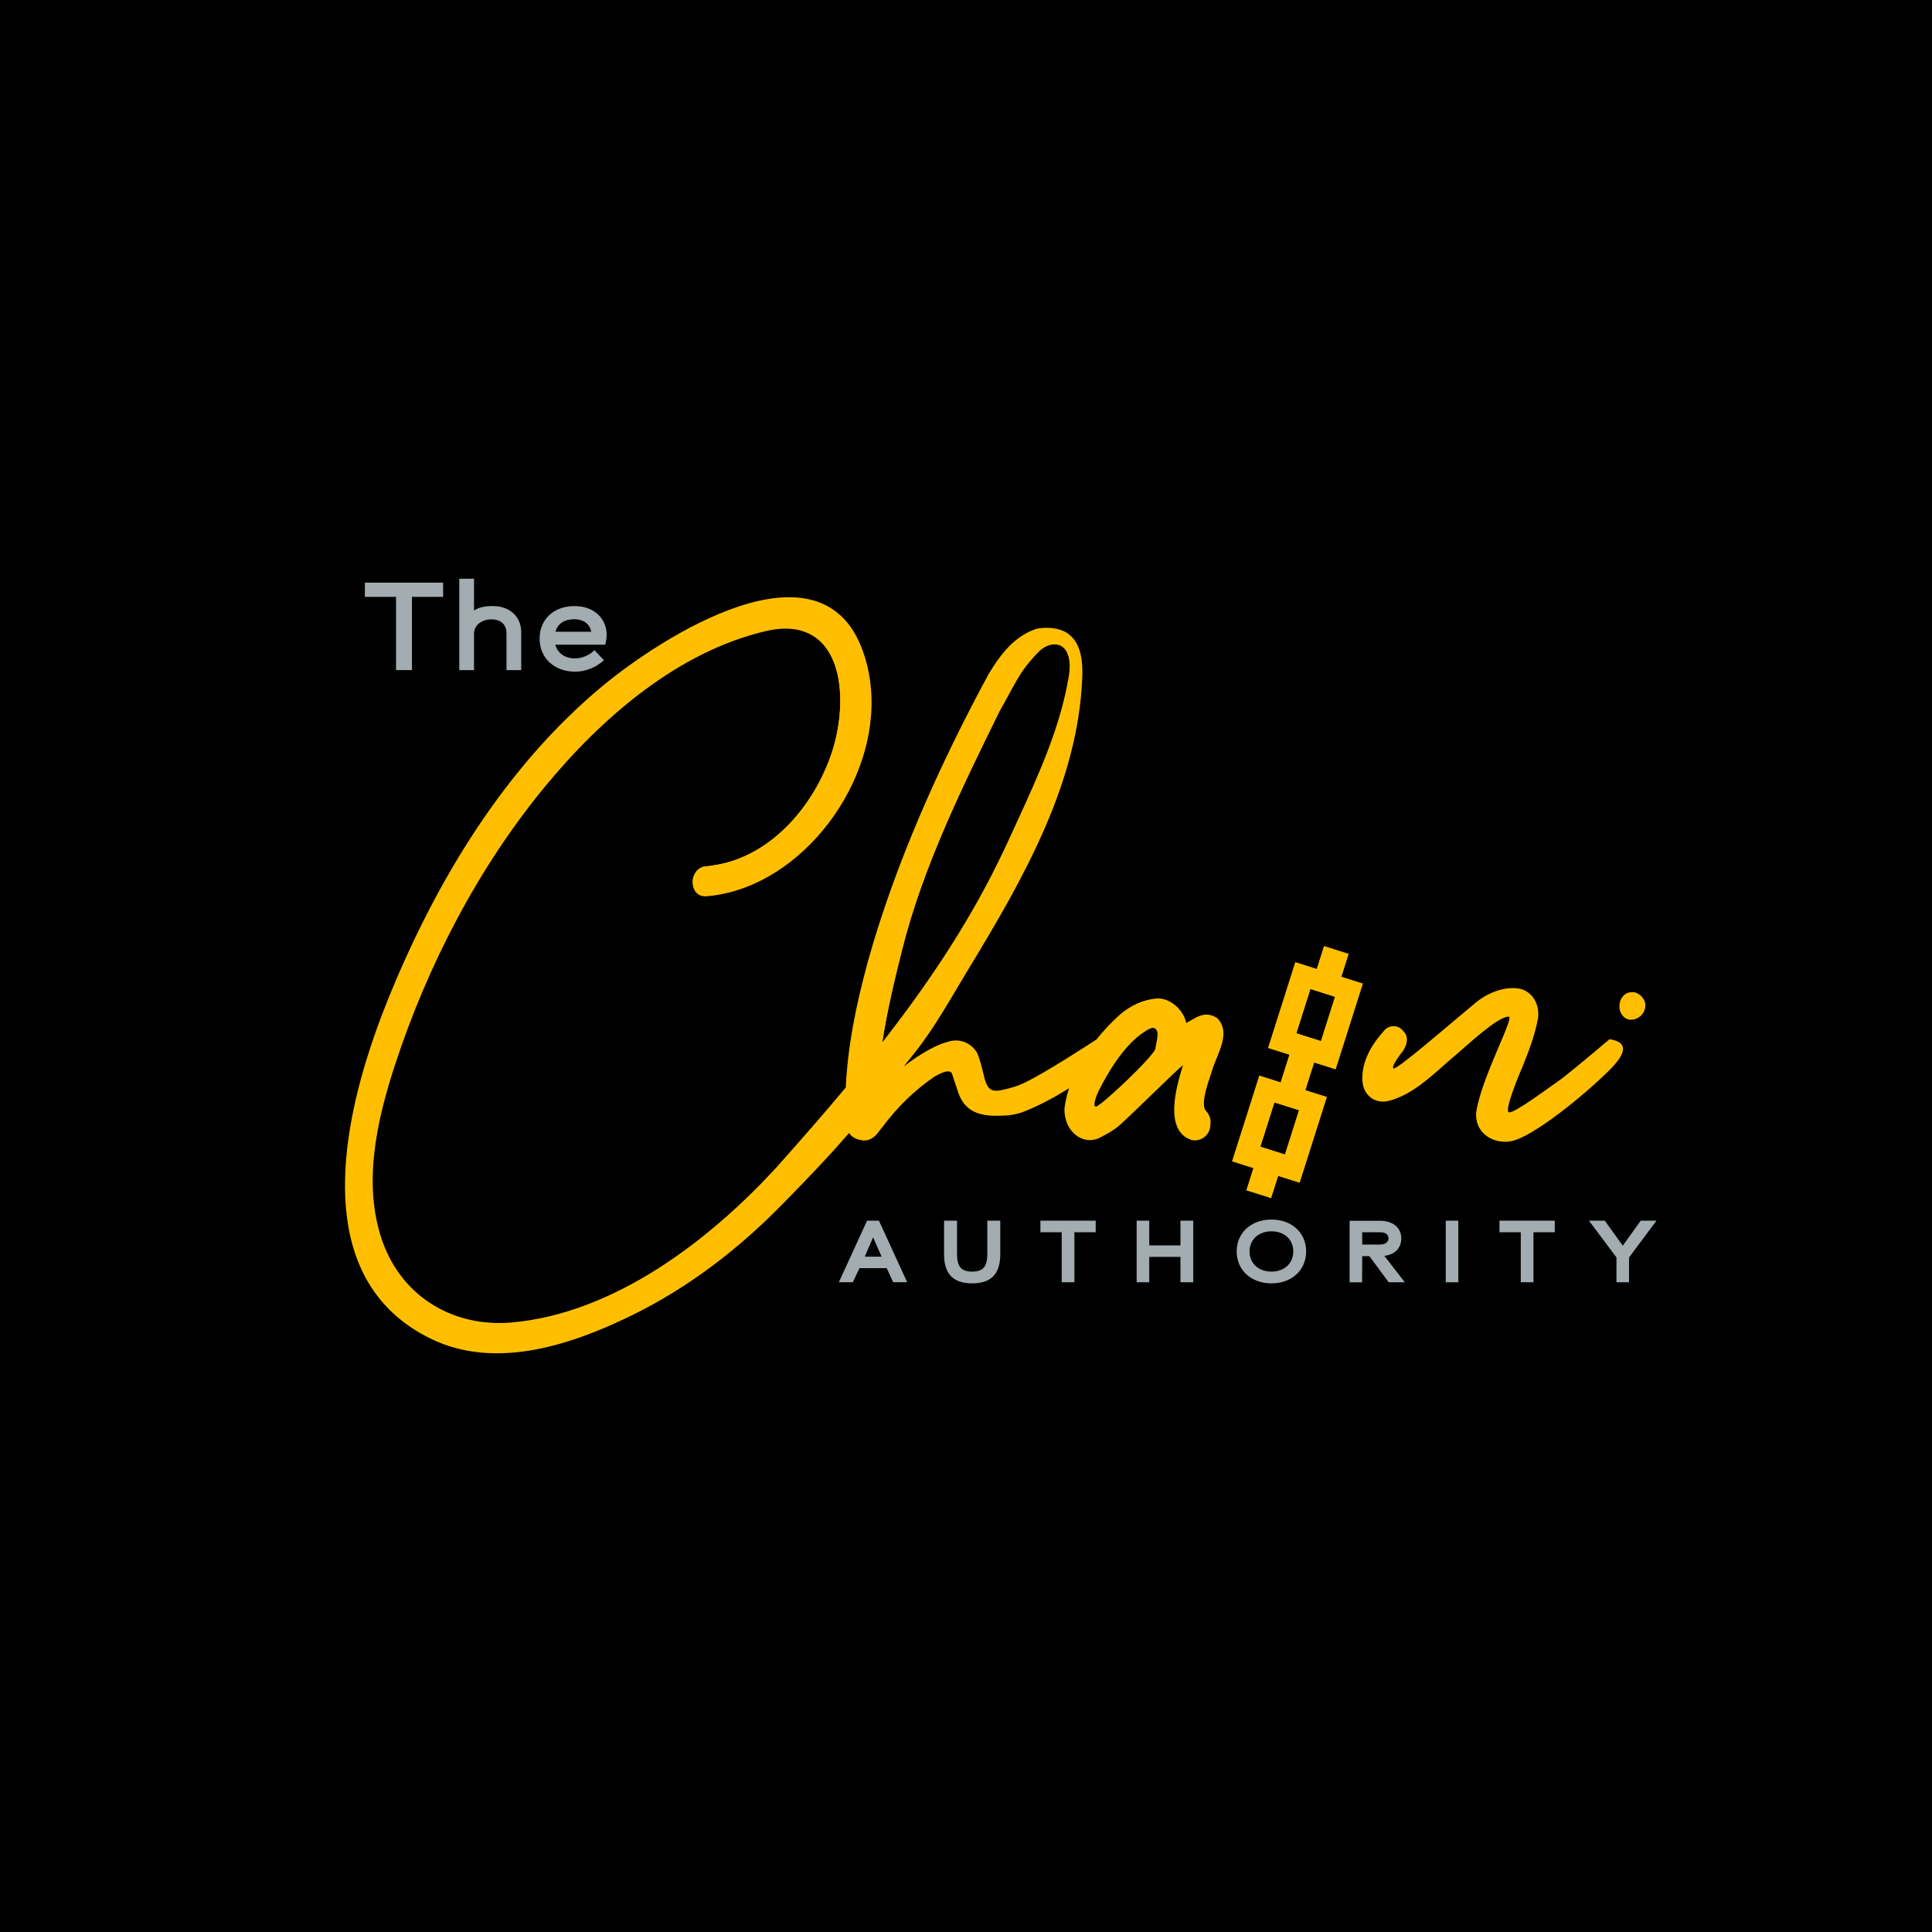 <?xml version="1.0" encoding="utf-8"?>
<!-- Generator: Adobe Illustrator 25.4.1, SVG Export Plug-In . SVG Version: 6.00 Build 0)  -->
<svg version="1.1" xmlns="http://www.w3.org/2000/svg" xmlns:xlink="http://www.w3.org/1999/xlink" x="0px" y="0px"
	 viewBox="0 0 2000 2000" style="enable-background:new 0 0 2000 2000;" xml:space="preserve">
<style type="text/css">
	.st0{fill:#FFBF00;}
	.st1{fill:url(#SVGID_1_);}
	.st2{fill:url(#SVGID_00000103228525518893897330000008373520193572633493_);}
	.st3{fill:url(#SVGID_00000002356705533218624520000010890768720259530372_);}
	.st4{fill:url(#SVGID_00000142160480069789191660000003881003552279570355_);}
	.st5{fill:#FFD97B;}
	.st6{fill:url(#SVGID_00000088836676252127675980000005255610346625835949_);}
	.st7{fill:url(#SVGID_00000092425536764773017260000012264273305305616025_);}
	.st8{fill:url(#SVGID_00000059991185382651886570000011657681448166782080_);}
	.st9{fill:url(#SVGID_00000067200183599987675520000003193637544089512890_);}
	.st10{fill:url(#SVGID_00000011032817693530032730000009699974209531803796_);}
	.st11{fill:url(#SVGID_00000095336128702864412190000001796868173817255595_);}
	.st12{fill:#FFFFFF;}
	.st13{fill:#A3ACB0;}
	.st14{fill:url(#SVGID_00000128470128490599779610000001555129033276106935_);}
	.st15{fill:url(#SVGID_00000119811786016626556050000018125896251900400789_);}
	.st16{fill:url(#SVGID_00000175315753698053672300000014342143138789856152_);}
	.st17{fill:url(#SVGID_00000040567866978885196470000013979068249842802877_);}
	.st18{fill:url(#SVGID_00000181779102102375481250000002536717104696887999_);}
	.st19{fill:url(#SVGID_00000114783269181048814700000014033124991350590602_);}
	.st20{fill:url(#SVGID_00000118396447078894661920000015859170598992625282_);}
	.st21{fill:url(#SVGID_00000044877830938387614230000009309760350637567627_);}
	.st22{fill:url(#SVGID_00000096061247128936531900000005676139068908437165_);}
	.st23{fill:url(#SVGID_00000127044617945254256550000018193378111745250742_);}
	.st24{fill:url(#SVGID_00000087378559299212309450000000499193243820079000_);}
	.st25{fill:url(#SVGID_00000103229675659973893530000012661054681087185831_);}
	.st26{fill:url(#SVGID_00000069393306182417887060000005033818314281383069_);}
	.st27{fill:url(#SVGID_00000098927796819026611840000000404333629592781953_);}
	.st28{fill:url(#SVGID_00000080902217809945642970000012917029015097606056_);}
	.st29{fill:url(#SVGID_00000090269434332519240800000008788260235189712549_);}
	.st30{fill:url(#SVGID_00000052806249276434031020000012714390701109668242_);}
	.st31{fill:url(#SVGID_00000013185886148537436200000002995152003598123140_);}
</style>
<g id="Layer_1">
	<rect width="2000" height="2000"/>
</g>
<g id="Layer_2">
	<g>
		<g>
			<path class="st0" d="M1382.67,1107.04l28.21-88.86l-22.24-7.04l7.52-23.71l-25.56-8.09l-7.52,23.71l-22.22-7.03l-28.21,88.86
				l22.22,7.03l-9.05,28.53l-22.22-7.03l-28.21,88.86l22.22,7.03l-7.29,22.97l25.56,8.09l7.29-22.97l22.24,7.04l28.21-88.86
				l-22.24-7.04l9.05-28.53L1382.67,1107.04z M1330.23,1195.18l-25.56-8.09l14.58-45.92l25.56,8.09L1330.23,1195.18z
				 M1356.5,1023.78l25.56,8.09l-14.58,45.92l-25.56-8.09L1356.5,1023.78z"/>
			<polygon class="st0" points="1382.06,1031.87 1395.28,1026.32 1374.56,1091.57 1367.49,1077.79 			"/>
			<polygon class="st0" points="1356.5,1023.78 1348.9,1011.64 1328.19,1076.89 1341.93,1069.7 			"/>
			<polygon class="st0" points="1348.9,1011.64 1395.28,1026.32 1382.06,1031.87 1356.5,1023.78 			"/>
			<polygon class="st0" points="1374.56,1091.57 1328.19,1076.89 1341.93,1069.7 1367.49,1077.79 			"/>
			<path class="st0" d="M1410.88,1018.18c-5.13,2.84-10.25,5.7-15.43,8.46l0.18-0.21c-1.63,5.47-3.33,10.91-5.04,16.36
				c-1.68,5.45-3.41,10.89-5.18,16.31c-3.47,10.87-7.09,21.69-10.85,32.47c3.15-10.97,6.43-21.9,9.87-32.78
				c1.68-5.45,3.41-10.89,5.18-16.31c1.75-5.43,3.49-10.86,5.32-16.27l0.05-0.15l0.13-0.07
				C1400.33,1023.33,1405.61,1020.76,1410.88,1018.18z"/>
			<path class="st0" d="M1358.04,1086.34c-9.99-3.01-19.99-6-29.96-9.1l-0.34-0.11l0.11-0.35c1.63-5.47,3.33-10.91,5.04-16.36
				c1.68-5.45,3.41-10.89,5.18-16.31c3.47-10.87,7.09-21.69,10.85-32.47c-3.15,10.97-6.43,21.9-9.87,32.78
				c-1.68,5.45-3.41,10.89-5.18,16.31c-1.75,5.43-3.5,10.86-5.32,16.27l-0.24-0.46C1338.24,1079.75,1348.13,1083.06,1358.04,1086.34
				z"/>
			<path class="st0" d="M1312.66,1084.88c5.08-2.86,10.19-5.64,15.33-8.38l0.16-0.08l0.18,0.06c7.75,2.37,15.5,4.76,23.2,7.28
				c7.72,2.47,15.39,5.1,23.03,7.82c-7.82-2.17-15.6-4.44-23.34-6.86c-7.75-2.37-15.46-4.88-23.17-7.4l0.33-0.03
				C1323.18,1079.88,1317.93,1082.41,1312.66,1084.88z"/>
			<polygon class="st0" points="1344.8,1149.27 1358.01,1143.72 1337.3,1208.97 1330.22,1195.19 			"/>
			<polygon class="st0" points="1319.24,1141.18 1311.64,1129.04 1290.93,1194.29 1304.66,1187.1 			"/>
			<polygon class="st0" points="1311.64,1129.04 1358.01,1143.72 1344.8,1149.27 1319.24,1141.18 			"/>
			<polygon class="st0" points="1337.3,1208.97 1290.93,1194.29 1304.66,1187.1 1330.22,1195.19 			"/>
			<path class="st0" d="M1373.61,1135.58c-5.13,2.84-10.25,5.7-15.43,8.46l0.18-0.21c-1.63,5.47-3.33,10.91-5.04,16.36
				c-1.68,5.45-3.41,10.89-5.18,16.31c-3.47,10.87-7.09,21.69-10.85,32.47c3.15-10.97,6.43-21.9,9.87-32.78
				c1.68-5.45,3.41-10.89,5.18-16.31c1.75-5.43,3.49-10.86,5.32-16.27l0.05-0.15l0.13-0.07
				C1363.07,1140.73,1368.35,1138.16,1373.61,1135.58z"/>
			<path class="st0" d="M1320.78,1203.74c-9.99-3.01-19.99-6-29.96-9.1l-0.34-0.11l0.11-0.35c1.63-5.47,3.33-10.91,5.04-16.36
				c1.68-5.45,3.41-10.89,5.18-16.31c3.47-10.87,7.09-21.69,10.85-32.47c-3.15,10.97-6.43,21.9-9.87,32.78
				c-1.68,5.45-3.41,10.89-5.18,16.31c-1.75,5.43-3.5,10.86-5.32,16.27l-0.24-0.46C1300.97,1197.15,1310.87,1200.45,1320.78,1203.74
				z"/>
			<path class="st0" d="M1275.39,1202.28c5.08-2.86,10.19-5.64,15.33-8.38l0.16-0.08l0.18,0.06c7.75,2.37,15.5,4.76,23.2,7.28
				c7.72,2.47,15.39,5.1,23.03,7.82c-7.82-2.17-15.6-4.44-23.34-6.86c-7.75-2.37-15.46-4.88-23.17-7.4l0.33-0.03
				C1285.91,1197.28,1280.67,1199.81,1275.39,1202.28z"/>
			<polygon class="st0" points="1334.88,1091.92 1348.54,1093.18 1339.63,1121.27 1325.82,1120.44 			"/>
			<polygon class="st0" points="1297.62,1209.3 1311.28,1210.57 1304.13,1233.1 1290.33,1232.27 			"/>
		</g>
		
			<ellipse transform="matrix(0.882 -0.472 0.472 0.882 -318.164 756.389)" class="st0" cx="1349.52" cy="1012.77" rx="6.95" ry="7.31"/>
		
			<ellipse transform="matrix(0.882 -0.472 0.472 0.882 -379.446 775.581)" class="st0" cx="1357.16" cy="1144.59" rx="6.95" ry="7.31"/>
		
			<ellipse transform="matrix(0.882 -0.472 0.472 0.882 -346.865 777.945)" class="st0" cx="1378.16" cy="1080.79" rx="4.62" ry="4.86"/>
		
			<ellipse transform="matrix(0.882 -0.472 0.472 0.882 -411.738 749.111)" class="st0" cx="1288.22" cy="1195.76" rx="4.62" ry="4.86"/>
	</g>
	<g>
		<path class="st13" d="M889.74,1312.81l-6.9,14.57h-14.48l29.24-63.76h12.27l29.24,63.76h-14.48l-6.71-14.57H889.74z
			 M903.83,1280.88l-8.63,20.04h17.45L903.83,1280.88z"/>
		<path class="st13" d="M977.29,1298.33v-34.71h13.42v34.71c0,12.94,4.51,18.03,15.72,18.03c11.03,0,15.63-4.99,15.63-18.03v-34.71
			h13.42v34.71c0,17.16-6.52,30.2-29.05,30.2C984.1,1328.54,977.29,1315.88,977.29,1298.33z"/>
		<path class="st13" d="M1112.2,1275.61v51.77h-13.13v-51.77h-22.05v-11.98h57.24v11.98H1112.2z"/>
		<path class="st13" d="M1235.23,1327.39H1222v-26.27h-32.31v26.27h-13.04v-63.76h13.04v25.6H1222v-25.6h13.23V1327.39z"/>
		<path class="st13" d="M1280.21,1295.46c0-19.46,15.15-32.98,36.05-32.98c20.71,0,35.86,13.52,35.86,32.98
			c0,19.56-15.15,33.08-35.86,33.08C1295.36,1328.54,1280.21,1315.02,1280.21,1295.46z M1338.79,1295.46
			c0-12.37-9.21-20.81-22.53-20.81c-13.42,0-22.72,8.53-22.72,20.81c0,12.46,9.3,20.9,22.72,20.9
			C1329.59,1316.36,1338.79,1307.83,1338.79,1295.46z"/>
		<path class="st13" d="M1454.25,1327.39h-16.68l-20.04-27.04h-7.38l-0.09,27.13h-12.94v-63.76h31.35c13.8,0,22.15,7.48,22.15,18.22
			c0,9.49-6.04,16.78-17.55,18.12L1454.25,1327.39z M1410.14,1288.36h18.31c5.75,0,8.92-2.59,8.92-6.52c0-3.93-3.17-6.23-8.92-6.23
			h-18.31V1288.36z"/>
		<path class="st13" d="M1496.64,1327.39v-63.76h13.04v63.76H1496.64z"/>
		<path class="st13" d="M1587.44,1275.61v51.77h-13.13v-51.77h-22.05v-11.98h57.24v11.98H1587.44z"/>
		<path class="st13" d="M1686.4,1327.39h-13.04v-25.69l-28.48-38.06h16.39l18.6,25.89l18.6-25.89h16.3l-28.38,38.06V1327.39z"/>
	</g>
	<g>
		<path class="st13" d="M426.46,617.87v75.82h-16.47v-75.82h-32.26v-14.7h80.99v14.7H426.46z"/>
		<path class="st13" d="M539.57,654.35v39.34h-15.25v-38.25c0-8.98-5.99-14.29-15.65-14.29c-8.85,0-17.97,5.17-17.97,14.84v37.71
			h-15.25v-94.61h15.25v32.94c5.04-3.54,11.98-4.63,19.74-4.63C527.18,627.4,539.57,638.02,539.57,654.35z"/>
		<path class="st13" d="M626.55,667.42h-51.73c2.45,8.85,10.07,14.16,20.55,14.16c7.08,0,14.02-2.99,20.15-8.44l9.66,10.35
			c-8.17,7.35-18.79,11.84-29.68,11.84c-21.37,0-36.89-13.75-36.89-34.3c0-19.87,14.7-33.62,35.94-33.62
			c22.32,0,33.49,14.7,33.49,29.81C628.05,658.98,627.64,663.07,626.55,667.42z M574.96,653.95h37.03
			c-1.09-7.21-7.21-12.93-17.56-12.93C584.35,641.01,577.27,645.64,574.96,653.95z"/>
	</g>
	<path class="st0" d="M1688.14,1055.62c8.41,0,15.13-6.72,15.13-15.13c0-6.72-6.72-13.45-13.45-13.45
		c-8.41,0-13.45,6.72-13.45,15.13C1676.37,1048.89,1681.42,1055.62,1688.14,1055.62z"/>
	<g>
		<path class="st0" d="M1259.97,1053.88c-13.45-8.39-21.87,0-31.95,5.04c-3.38-15.12-18.49-26.88-31.95-25.19
			c-13.45,1.66-25.22,6.7-36.98,16.8c-8.51,7.64-16.56,16.15-23.99,25.51c-5.01,3.3-54.46,35.54-75.2,45.11
			c-6.73,3.35-13.45,5.04-20.18,6.7c-13.45,3.38-16.8,0-20.16-10.08c-1.69-6.73-5.06-21.84-8.41-28.57
			c-6.73-10.1-18.49-15.14-31.95-10.1c-10.42,2.6-28.84,13.26-43.66,24.95c3.74-4.68,7.62-9.57,11.72-14.76
			c21.17-26.64,37.47-56.8,55.14-85.85c56.83-93.43,113.7-192.85,117.95-302.12c0.65-16.3-1.04-35.01-14.06-44.84
			c-8.63-6.51-20.3-7.4-31.01-6c-0.55,0.07-1.16,0.17-1.76,0.29c-10.83,3.3-20.71,10.05-28.74,18.18
			c-8.66,8.78-15.48,19.07-21.84,29.66c-50.78,94.12-96.46,196.09-124.43,296.45c-12.9,47.23-20.88,88.39-22.98,130.72
			c-22.93,27.49-46.6,54.46-70.52,81.3c-71,77.83-169.97,152.71-275.41,161.95c-59.24,5.18-113.17-25.68-133.83-84.38
			c-20.66-58.83-5.59-125.11,13.12-182.27c33.9-103.5,86.24-204.28,155-287.77c58.95-71.63,137.62-139.86,228.75-161.27
			c14.2-3.33,26.13-3.33,36.02-0.72c0.02,0,0.07,0,0.1,0.02c45.35,11.93,48.08,78.24,32.52,125.83
			c-18.28,55.93-63.77,108.76-122.5,117.32c0,0-3.98,0.77-10.51,1.42c-7.88,2.29-11.64,10.1-11.23,17.26
			c0.41,7.38,5.23,14.08,14.51,13.33c4.27-0.36,8.53-0.89,12.73-1.64c0.31-0.05,0.65-0.1,0.96-0.17c0.48-0.1,0.96-0.19,1.42-0.29
			c92.03-17.67,167.78-125.13,153.96-221.79c-1.45-10.32-3.95-20.49-7.55-30.43c-43.74-120.81-209.32-12.9-268.51,36
			c-101.79,84.09-173.86,203.51-223.38,326.3c-7.45,18.52-14.95,38.96-21.58,60.52c-0.02,0.07-0.05,0.14-0.07,0.22
			c-32.21,104.78-44.05,234.9,65.82,289.03c67.41,33.22,146.23,6.78,209.51-24.3c58.39-28.67,110.47-68.83,156.09-115.7
			c0.07-0.05,0.17-0.12,0.22-0.17c29.12-29.7,48.15-49.81,67.82-72.5c2.24,3.4,5.69,5.91,11.09,7.11c6.73,1.69,11.77,0,16.83-5.04
			l6.73-8.41c15.12-20.16,31.92-36.98,53.79-52.1c3.35-1.69,16.8-10.1,18.49-1.69l5.04,15.12c6.73,23.56,23.53,28.59,48.75,26.91
			c6.73,0,13.45-1.69,18.49-3.35c17.55-6.82,33.39-15.38,48.51-24.93c-2.29,6.9-3.95,14.03-4.8,21.55c0,10.1,3.35,20.18,11.77,26.91
			s18.49,6.73,26.91,1.69c6.73-3.38,15.12-8.41,20.18-13.45c20.16-18.49,57.14-55.48,63.87-60.54
			c-6.73,21.87-20.16,67.27,8.41,77.34c0.07,0.02,0.12,0.02,0.19,0.05c9.67,2.39,19.1-4.77,19.72-14.71l0.19-3.28
			c0.31-4.6-1.74-8.82-4.82-12.25c-6.75-7.57,5.16-36.5,6.56-42.1C1259.97,1090.87,1275.08,1069.02,1259.97,1053.88z
			 M913.29,1079.13c5.4-34.5,12.56-64.04,20.52-95.84c21.87-87.42,63.89-171.49,100.88-247.15c8.25-14.15,14.88-28.28,23.87-41.85
			c4.75-6.68,10.17-13.04,16.2-19.26c5.28-5.5,13.24-9.57,20.59-7.57c11.91,3.21,13.19,19.53,11.21,31.7
			c-8.56,52.75-31.05,102.1-53.33,150.71c-6.53,14.27-13.07,28.55-19.99,42.63C1000.31,959.49,958.93,1020.73,913.29,1079.13z
			 M1196.08,1085.83c-0.41,1.06-1.4,2.56-2.8,4.39c-9.45,12.3-38.41,39.9-52.51,51.28c0,0.02-0.02,0.02-0.05,0.05
			c-0.63,0.53-1.23,1.01-1.81,1.45c-1.78,1.49-3.13,2.24-4.05,2.46c-0.17,0.02-0.34,0.02-0.51,0.02
			c-3.45-0.17,0.24-10.66,2.87-15.94c8.41-16.8,23.56-43.71,43.71-58.83c5.04-3.38,6.73-5.06,11.77-6.73
			C1202.8,1063.99,1196.08,1080.79,1196.08,1085.83z"/>
	</g>
	<path class="st0" d="M1666.19,1075.75c0,0-33.63,28.57-48.77,40.34c-16.8,11.77-50.44,36.98-55.48,35.32
		c-5.04-1.69,11.77-42.05,13.45-45.4c6.73-16.8,13.45-33.63,16.8-52.13c1.69-13.45-5.04-26.88-18.49-30.26
		c-16.8-3.35-35.3,5.04-47.06,15.14c-30.26,25.22-80.7,68.93-84.07,67.24c-3.35-1.69,10.1-18.49,10.1-18.49
		c5.04-8.41,5.04-15.14,0-20.18c-5.04-6.73-15.14-6.73-20.18,0c-2.53,2.84-4.94,5.76-7.18,8.75
		c-17.74,23.46-15.07,42.75-14.73,44.87c0.02,0,0.02-0.02,0.05-0.02v0.22c1.69,13.43,13.45,21.84,26.91,18.49
		c26.91-6.73,48.75-30.28,68.93-47.09c8.56-7.14,34.12-31.25,48.82-38.33c2.6-1.28,4.89-2,6.65-2c6.73,0-28.57,63.87-33.61,99.19
		c-1.69,20.16,15.12,31.95,33.61,30.26c0.72-0.05,1.49-0.17,2.31-0.31c23.36-4.51,77.56-49.28,101.94-73.66
		C1681.31,1092.56,1688.03,1079.1,1666.19,1075.75z"/>
	<path class="st0" d="M1541.32,1153.65c-0.68,5.52-0.75,11.38,1.74,16.35c3.57,7.11,11.84,10.9,19.79,11.31
		c0.46,0.02,0.94,0.05,1.4,0.05c-0.82,0.14-1.59,0.27-2.31,0.31c-18.49,1.69-35.3-10.1-33.61-30.26
		c5.04-35.32,40.34-99.19,33.61-99.19c-1.76,0-4.05,0.72-6.65,2c0.05-0.12,0.12-0.27,0.19-0.39c4.97-2.31,11.89-3.93,15.07,0.53
		c2.31,3.23,1.04,7.69-0.34,11.43c-5.91,16.06-11.79,32.11-17.7,48.17C1547.76,1126.91,1542.96,1139.98,1541.32,1153.65z"/>
	<path class="st0" d="M1138.91,1142.99c0.58-0.43,1.18-0.92,1.81-1.45c-0.92,1.23-1.95,2.36-3.28,3.11
		c-0.77,0.43-1.69,0.72-2.58,0.8C1135.78,1145.24,1137.13,1144.49,1138.91,1142.99z"/>
	<path class="st0" d="M1095.35,667.45c-7.35-2-15.31,2.07-20.59,7.57c-6.03,6.22-11.45,12.59-16.2,19.26
		c-8.99,13.57-15.62,27.7-23.87,41.85c-36.98,75.66-79.01,159.73-100.88,247.15c-7.96,31.8-15.12,61.34-20.52,95.84l-18.56,25.56
		c0,0,8.17-121.39,88.68-283.03C983.4,821.66,1063.28,642.4,1095.35,667.45z"/>
	<path class="st0" d="M879.42,747.3c-7.84,69.17-52.85,134.87-116.52,161.46c-5.67,2.36-11.45,4.44-17.38,6.15
		c-8.66,2.51-18.2,4.27-26.42,0.63c-0.7-0.31-1.4-0.68-2.05-1.08c-0.41-7.16,3.35-14.97,11.23-17.26
		c6.53-0.65,10.51-1.42,10.51-1.42c58.73-8.56,104.23-61.38,122.5-117.32c15.55-47.59,12.83-113.89-32.52-125.83
		c17.62,2.29,33.63,15.12,42.05,31.17C880.91,702.99,881.85,725.75,879.42,747.3z"/>
</g>
</svg>
